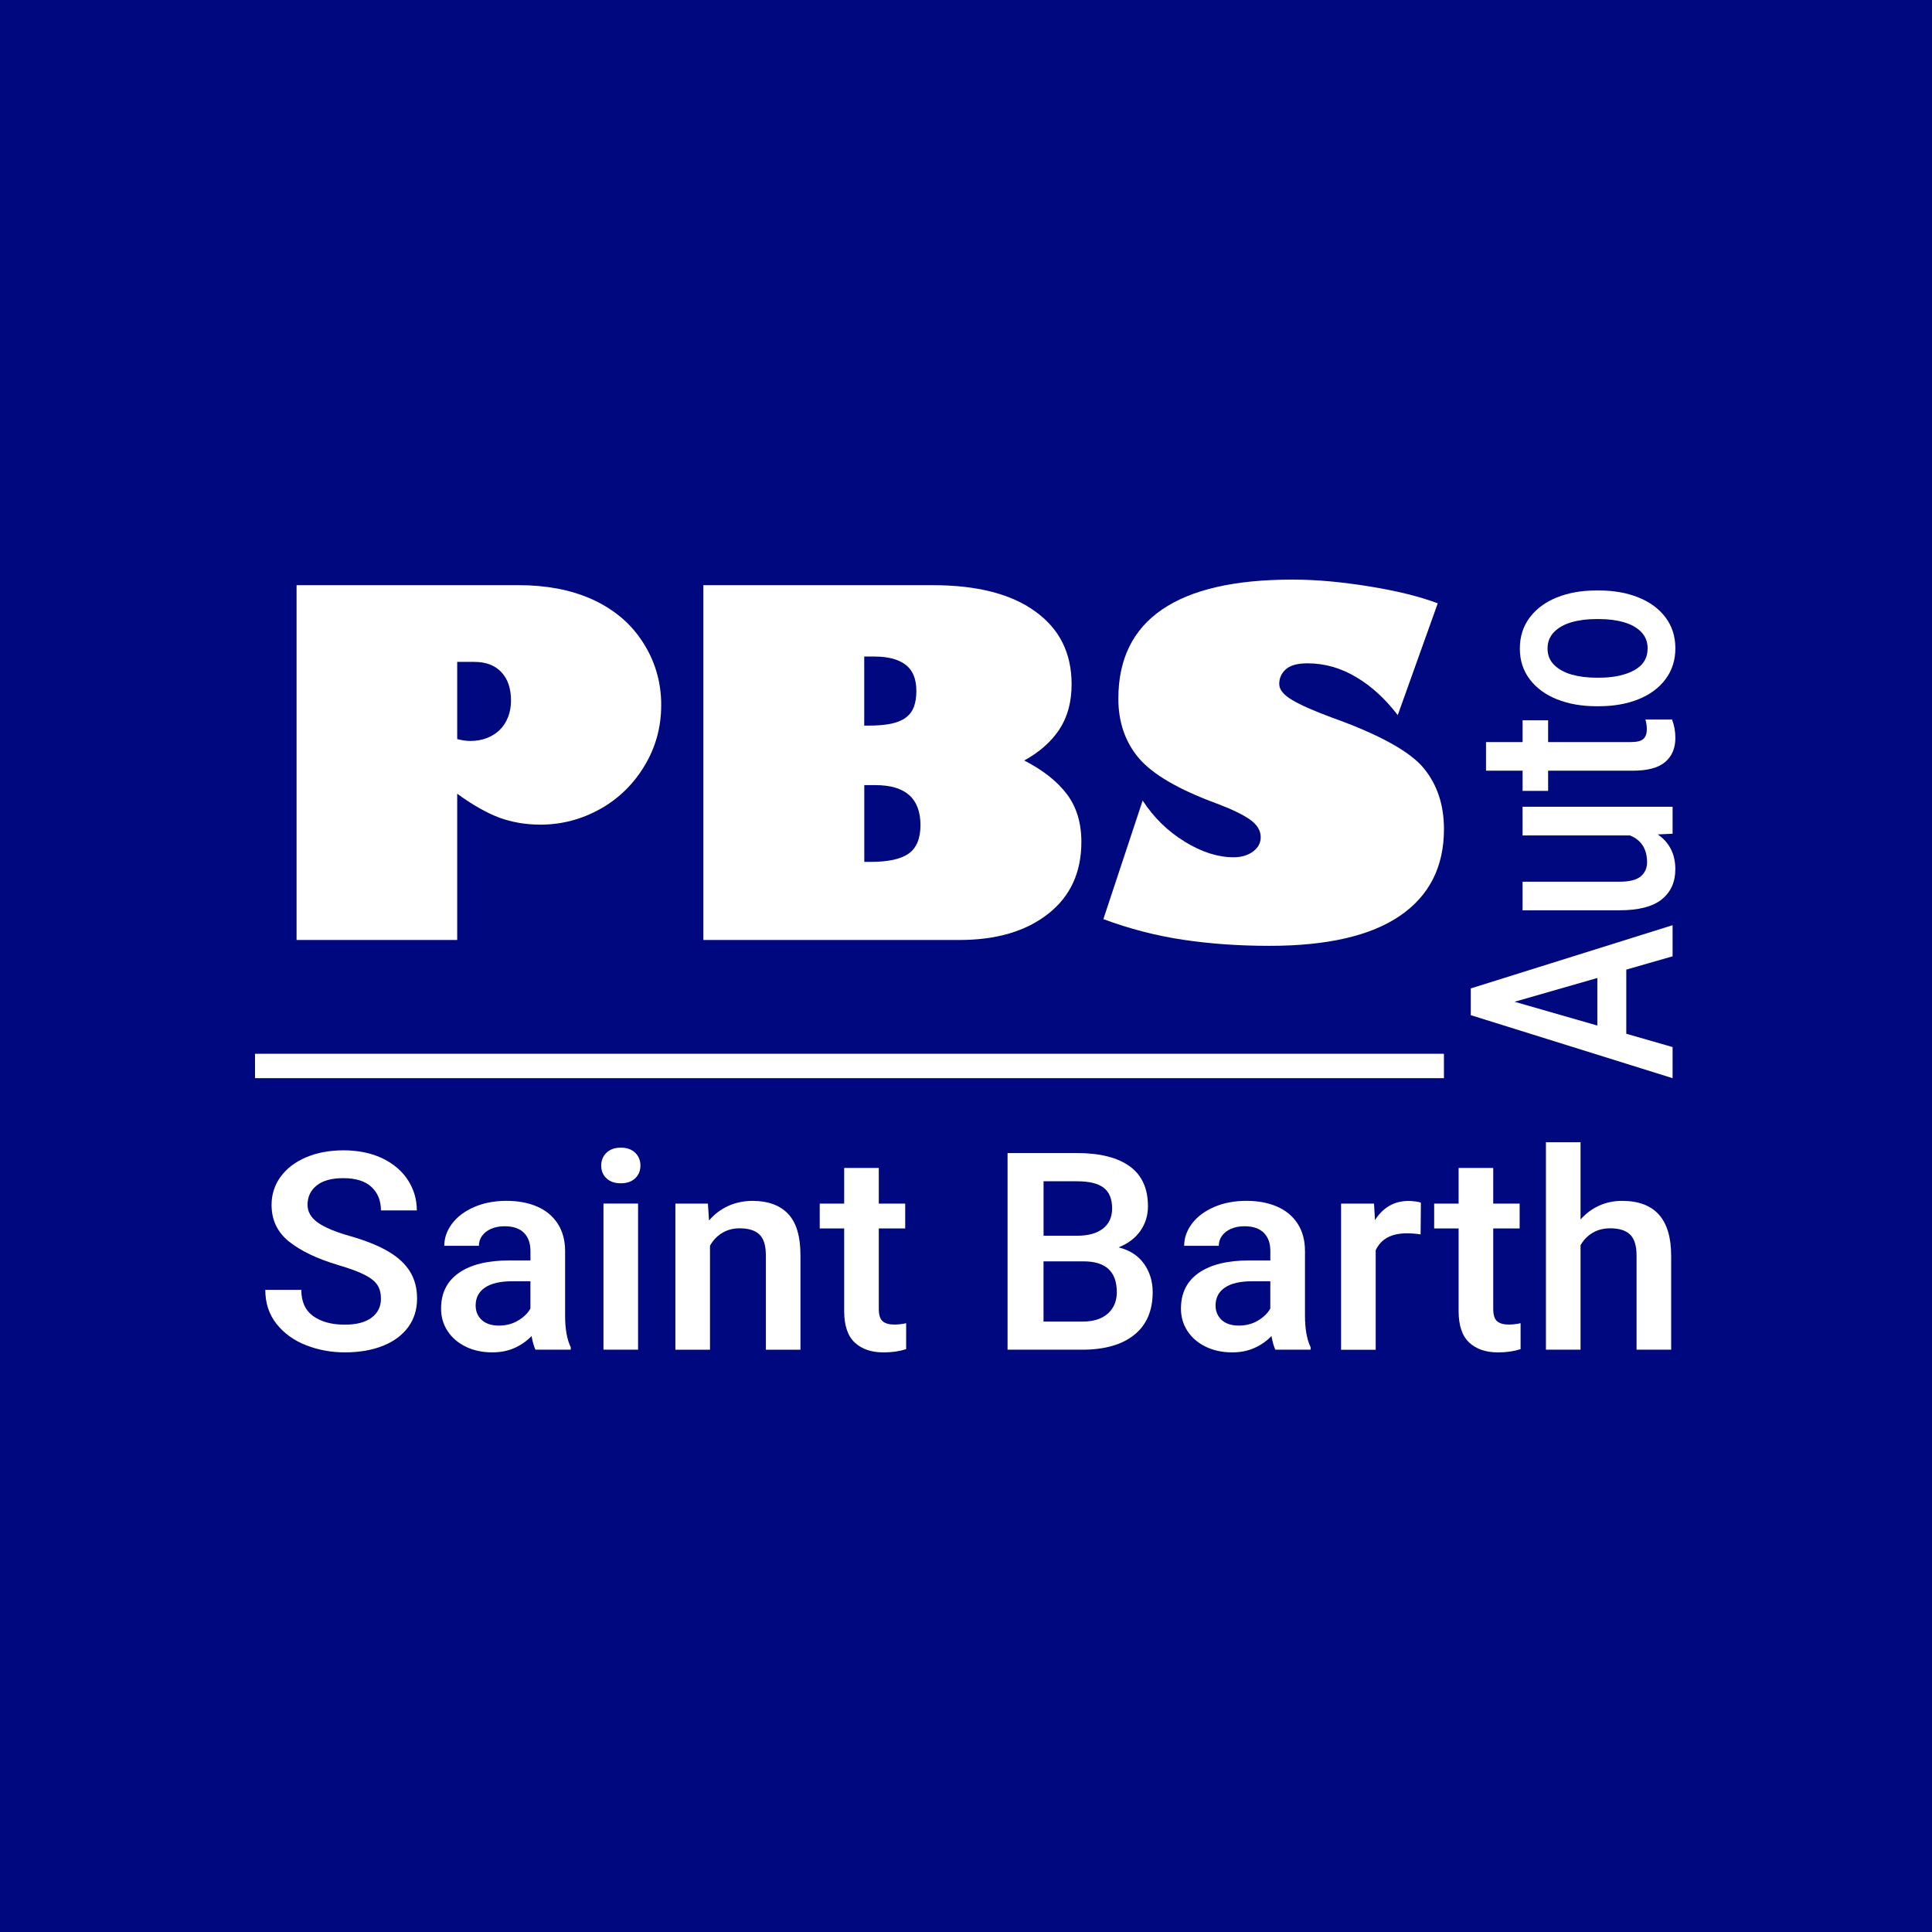 <svg width="500" height="500" viewBox="0 0 500 500" fill="none" xmlns="http://www.w3.org/2000/svg">
<rect width="500" height="500" fill="#00087F"/>
<path d="M74.777 321.302C71.775 318.879 70.282 315.722 70.282 311.831C70.282 309.106 71.066 306.667 72.64 304.521C74.215 302.376 76.409 300.704 79.24 299.504C82.07 298.305 85.309 297.702 88.955 297.702C92.602 297.702 96.109 298.395 98.973 299.782C101.836 301.169 104.039 303.045 105.572 305.411C107.106 307.776 107.873 310.395 107.873 313.258H98.589C98.589 310.721 97.766 308.69 96.126 307.173C94.486 305.655 92.055 304.905 88.841 304.905C85.823 304.905 83.522 305.541 81.948 306.806C80.374 308.078 79.59 309.734 79.59 311.79C79.59 313.609 80.48 315.143 82.25 316.407C84.028 317.663 86.818 318.83 90.636 319.907C94.617 321.049 97.872 322.354 100.4 323.822C102.929 325.291 104.822 327.028 106.07 329.027C107.318 331.034 107.938 333.375 107.938 336.051C107.938 338.898 107.171 341.361 105.638 343.458C104.104 345.554 101.926 347.169 99.112 348.295C96.289 349.421 93.001 349.992 89.233 349.992C85.733 349.992 82.405 349.38 79.248 348.156C76.091 346.933 73.537 345.097 71.588 342.65C69.63 340.203 68.659 337.258 68.659 333.807H77.975C77.975 336.858 79.003 339.126 81.051 340.602C83.098 342.079 85.831 342.821 89.233 342.821C92.251 342.821 94.568 342.218 96.175 341.002C97.782 339.787 98.589 338.163 98.589 336.108C98.589 334.713 98.288 333.538 97.692 332.592C97.088 331.645 96.004 330.773 94.437 329.957C92.863 329.141 90.57 328.293 87.544 327.403C82.029 325.748 77.771 323.708 74.769 321.285L74.777 321.302Z" fill="white"/>
<path d="M147.706 348.703V349.299H138.57C138.186 348.483 137.852 347.308 137.566 345.766C136.343 347.047 134.883 348.075 133.178 348.842C131.473 349.609 129.548 349.992 127.386 349.992C124.841 349.992 122.565 349.502 120.55 348.524C118.535 347.545 116.96 346.19 115.835 344.469C114.709 342.748 114.146 340.815 114.146 338.669C114.146 334.639 115.688 331.548 118.771 329.41C121.855 327.265 126.227 326.196 131.881 326.196H137.281V323.749C137.281 321.742 136.718 320.176 135.592 319.05C134.467 317.916 132.794 317.353 130.592 317.353C129.27 317.353 128.112 317.574 127.1 318.014C126.097 318.455 125.314 319.066 124.759 319.833C124.204 320.6 123.935 321.465 123.935 322.419H114.978C114.978 320.388 115.647 318.487 116.977 316.701C118.306 314.922 120.199 313.487 122.663 312.402C125.126 311.317 127.932 310.778 131.098 310.778C134.075 310.778 136.694 311.268 138.978 312.247C141.254 313.226 143.04 314.694 144.321 316.652C145.602 318.61 146.246 321 146.246 323.814V340.488C146.246 343.939 146.736 346.672 147.723 348.703H147.706ZM134.091 341.753C135.543 340.888 136.604 339.852 137.273 338.645V331.588H132.598C129.482 331.588 127.117 332.135 125.51 333.228C123.902 334.321 123.095 335.863 123.095 337.845C123.095 339.387 123.625 340.635 124.677 341.606C125.73 342.577 127.206 343.058 129.099 343.058C130.991 343.058 132.631 342.626 134.083 341.761L134.091 341.753Z" fill="white"/>
<path d="M164.373 298.322C165.286 299.195 165.743 300.312 165.743 301.658C165.743 303.004 165.286 304.081 164.373 304.946C163.459 305.81 162.227 306.235 160.669 306.235C159.111 306.235 157.871 305.81 156.966 304.962C156.052 304.114 155.595 303.012 155.595 301.658C155.595 300.304 156.052 299.195 156.966 298.322C157.879 297.449 159.111 297.008 160.669 297.008C162.227 297.008 163.459 297.449 164.373 298.322ZM156.174 349.299V311.48H165.131V349.299H156.174Z" fill="white"/>
<path d="M203.936 314.123C206.082 316.35 207.158 319.939 207.158 324.907V349.307H198.201V324.842C198.201 322.33 197.647 320.535 196.529 319.474C195.411 318.414 193.707 317.884 191.406 317.884C189.726 317.884 188.225 318.283 186.911 319.075C185.59 319.866 184.537 320.975 183.746 322.395V349.307H174.789V311.488H183.208L183.493 315.861C184.888 314.229 186.536 312.981 188.461 312.1C190.378 311.227 192.491 310.787 194.792 310.787C198.748 310.787 201.799 311.896 203.944 314.123H203.936Z" fill="white"/>
<path d="M234.511 342.446V349.16C232.782 349.715 230.84 350 228.687 350C225.522 350 223.025 349.152 221.206 347.447C219.387 345.75 218.473 343.033 218.473 339.305V317.916H212.143V311.488H218.473V302.262H227.43V311.488H234.266V317.916H227.43V338.71C227.43 340.292 227.765 341.369 228.434 341.94C229.103 342.511 230.114 342.797 231.452 342.797C232.415 342.797 233.434 342.683 234.511 342.446Z" fill="white"/>
<path d="M296.085 327.086C297.57 329.19 298.312 331.638 298.312 334.411C298.312 339.232 296.714 342.92 293.524 345.473C290.334 348.026 285.848 349.299 280.072 349.299H260.755V298.412H278.742C284.64 298.412 289.176 299.546 292.341 301.822C295.506 304.097 297.089 307.548 297.089 312.182C297.089 314.556 296.436 316.677 295.131 318.545C293.826 320.413 291.95 321.832 289.502 322.811C292.406 323.562 294.601 324.981 296.085 327.094V327.086ZM270.071 305.713V319.801H278.816C281.671 319.801 283.882 319.181 285.456 317.949C287.031 316.717 287.814 314.98 287.814 312.745C287.814 310.273 287.079 308.486 285.619 307.377C284.159 306.267 281.867 305.713 278.751 305.713H270.079H270.071ZM286.712 339.95C288.262 338.563 289.029 336.72 289.029 334.411C289.029 329.101 286.174 326.441 280.464 326.441H270.063V342.03H280.064C282.944 342.03 285.154 341.337 286.704 339.95H286.712Z" fill="white"/>
<path d="M339.19 348.703V349.299H330.053C329.67 348.483 329.335 347.308 329.05 345.766C327.826 347.047 326.366 348.075 324.661 348.842C322.956 349.609 321.031 349.992 318.869 349.992C316.324 349.992 314.048 349.502 312.033 348.524C310.018 347.545 308.444 346.19 307.318 344.469C306.192 342.748 305.629 340.815 305.629 338.669C305.629 334.639 307.171 331.548 310.255 329.41C313.338 327.265 317.711 326.196 323.372 326.196H328.764V323.749C328.764 321.742 328.201 320.176 327.076 319.05C325.95 317.924 324.278 317.353 322.075 317.353C320.754 317.353 319.595 317.574 318.584 318.014C317.58 318.455 316.797 319.066 316.242 319.833C315.688 320.6 315.419 321.465 315.419 322.419H306.461C306.461 320.388 307.13 318.487 308.46 316.701C309.79 314.922 311.682 313.487 314.146 312.402C316.61 311.317 319.416 310.778 322.581 310.778C325.558 310.778 328.177 311.268 330.461 312.247C332.737 313.226 334.524 314.694 335.804 316.652C337.085 318.61 337.73 321 337.73 323.814V340.488C337.73 343.939 338.219 346.672 339.206 348.703H339.19ZM325.575 341.753C327.027 340.888 328.087 339.852 328.756 338.645V331.588H324.082C320.966 331.588 318.6 332.135 316.993 333.228C315.386 334.321 314.586 335.863 314.586 337.845C314.586 339.387 315.117 340.635 316.169 341.606C317.221 342.577 318.698 343.058 320.59 343.058C322.483 343.058 324.123 342.626 325.575 341.761V341.753Z" fill="white"/>
<path d="M366.306 310.925C366.942 311.015 367.415 311.121 367.725 311.243L367.652 319.458C366.453 319.27 365.262 319.181 364.087 319.181C360.082 319.181 357.398 320.641 356.027 323.553V349.315H347.07V311.496H355.595L355.848 315.763C356.835 314.18 358.059 312.956 359.519 312.092C360.979 311.227 362.676 310.803 364.593 310.803C365.099 310.803 365.67 310.852 366.298 310.941L366.306 310.925Z" fill="white"/>
<path d="M393.528 342.446V349.16C391.798 349.715 389.857 350 387.703 350C384.538 350 382.042 349.152 380.223 347.447C378.404 345.742 377.49 343.033 377.49 339.305V317.916H371.16V311.488H377.49V302.262H386.447V311.488H393.283V317.916H386.447V338.71C386.447 340.292 386.781 341.369 387.45 341.94C388.119 342.511 389.131 342.797 390.477 342.797C391.439 342.797 392.459 342.683 393.536 342.446H393.528Z" fill="white"/>
<path d="M432.497 325.005V349.298H423.54V324.94C423.54 322.403 422.985 320.592 421.867 319.507C420.75 318.422 419.045 317.884 416.744 317.884C415.015 317.884 413.498 318.267 412.192 319.034C410.887 319.801 409.835 320.877 409.043 322.248V349.298H400.086V295.613H409.043V315.608C410.389 314.074 411.972 312.883 413.807 312.043C415.643 311.202 417.642 310.786 419.795 310.786C428.263 310.786 432.497 315.526 432.497 325.013V325.005Z" fill="white"/>
<path d="M171.118 182.492C171.118 188.145 169.699 193.341 166.868 198.073C163.997 202.886 160.171 206.638 155.407 209.322C150.561 212.047 145.365 213.417 139.826 213.417C136.089 213.417 132.557 212.814 129.229 211.614C125.86 210.334 122.23 208.262 118.322 205.415V243.266H76.751V151.444H134.409C137.819 151.444 141.082 151.738 144.206 152.317C147.322 152.896 150.251 153.793 152.984 154.992C155.717 156.2 158.196 157.709 160.44 159.536C162.675 161.363 164.6 163.501 166.199 165.948C169.487 170.924 171.126 176.439 171.126 182.492H171.118ZM118.33 191.277C119.562 191.596 120.712 191.759 121.781 191.759C123.298 191.759 124.71 191.506 125.998 191.008C127.295 190.511 128.397 189.801 129.327 188.904C130.249 187.998 130.966 186.897 131.48 185.592C131.994 184.286 132.247 182.851 132.247 181.293C132.247 178.16 131.415 175.721 129.751 173.951C128.087 172.189 125.778 171.299 122.817 171.299H118.322V191.277H118.33Z" fill="white"/>
<path d="M241.42 151.444C252.792 151.444 261.602 153.687 267.843 158.182C274.165 162.677 277.33 168.975 277.33 177.075C277.33 181.692 276.269 185.592 274.157 188.781C272.044 191.971 269.009 194.647 265.069 196.816C269.915 199.305 273.594 202.2 276.098 205.512C278.602 208.824 279.859 212.944 279.859 217.879C279.859 225.784 277.004 231.984 271.293 236.471C265.542 241.006 257.882 243.266 248.313 243.266H182.033V151.444H241.412H241.42ZM223.677 187.786H224.844C227.103 187.786 229.012 187.623 230.57 187.305C232.129 186.987 233.401 186.464 234.388 185.738C235.375 185.012 236.085 184.082 236.509 182.94C236.942 181.798 237.154 180.428 237.154 178.821C237.154 175.688 236.216 173.429 234.347 172.017C232.479 170.614 229.82 169.913 226.369 169.913H223.661V187.786H223.677ZM223.677 223.051H225.399C229.918 223.051 233.181 222.325 235.196 220.881C237.211 219.437 238.214 216.99 238.214 213.54C238.214 206.638 234.331 203.188 226.573 203.188H223.677V223.043V223.051Z" fill="white"/>
<path d="M334.384 150C337.59 150 340.829 150.147 344.116 150.449C347.404 150.75 350.789 151.183 354.281 151.746C357.772 152.309 360.994 152.953 363.955 153.671C366.909 154.397 369.625 155.213 372.089 156.135L361.737 185.078C358.49 180.828 354.876 177.524 350.895 175.183C346.914 172.833 342.746 171.667 338.39 171.667C335.804 171.667 333.935 172.181 332.785 173.2C331.635 174.22 331.064 175.501 331.064 177.018C331.064 178.462 332.182 179.849 334.425 181.17C336.66 182.492 340.127 184.017 344.801 185.747C356.997 190.119 364.885 194.475 368.458 198.807C371.95 203.057 373.696 208.311 373.696 214.576C373.696 224.324 369.911 231.796 362.332 236.993C354.754 242.189 343.472 244.783 328.486 244.783C320.688 244.783 313.272 244.261 306.249 243.217C299.225 242.173 292.324 240.386 285.553 237.866L295.717 207.177C298.589 211.59 302.227 215.138 306.624 217.83C310.972 220.514 315.189 221.86 319.252 221.86C321.267 221.86 322.939 221.371 324.269 220.384C325.598 219.405 326.267 218.165 326.267 216.68C326.267 214.918 325.329 213.385 323.461 212.079C321.593 210.774 318.689 209.379 314.741 207.895C305.049 204.321 298.393 200.455 294.787 196.278C291.214 192.069 289.428 186.913 289.428 180.811C289.428 170.582 293.205 162.889 300.758 157.733C308.312 152.578 319.521 150 334.392 150H334.384Z" fill="white"/>
<path d="M420.88 250.934V267.535L432.864 270.977V279.029L380.631 262.722V255.804L432.864 239.44V247.491L420.88 250.934ZM413.384 253.104L391.97 259.255L413.384 265.406V253.112V253.104Z" fill="white"/>
<path d="M394.051 208.784H432.865V215.767L429.022 215.946C432.057 218.043 433.574 221.045 433.574 224.944C433.574 228.272 432.4 230.874 430.058 232.759C427.717 234.643 424.071 235.581 419.119 235.581H394.042V228.182H419.192C421.729 228.182 423.54 227.726 424.625 226.804C425.71 225.882 426.257 224.667 426.257 223.166C426.257 219.739 424.788 217.423 421.844 216.215H394.042V208.792L394.051 208.784Z" fill="white"/>
<path d="M425.832 186.204H432.717C433.288 187.631 433.582 189.23 433.582 191.017C433.582 193.627 432.709 195.691 430.963 197.192C429.218 198.693 426.436 199.452 422.602 199.452H400.65V204.681H394.05V199.452H384.579V192.053H394.05V186.408H400.65V192.053H421.998C423.621 192.053 424.731 191.775 425.318 191.221C425.906 190.666 426.199 189.834 426.199 188.724C426.199 187.933 426.077 187.093 425.84 186.204H425.832Z" fill="white"/>
<path d="M402.942 180.983C399.956 179.783 397.607 178.054 395.894 175.803C394.181 173.543 393.333 170.892 393.333 167.841C393.333 164.79 394.189 162.073 395.894 159.806C397.607 157.538 399.956 155.808 402.942 154.609C405.936 153.41 409.313 152.814 413.098 152.814H413.849C417.626 152.814 421.011 153.41 424.005 154.609C426.999 155.808 429.34 157.538 431.037 159.789C432.734 162.049 433.582 164.708 433.582 167.775C433.582 170.843 432.734 173.51 431.037 175.778C429.34 178.046 426.999 179.775 424.005 180.975C421.011 182.174 417.634 182.769 413.849 182.769H413.098C409.321 182.769 405.936 182.174 402.942 180.975V180.983ZM422.888 173.486C425.229 172.221 426.403 170.321 426.403 167.784C426.403 166.103 425.849 164.692 424.739 163.55C423.63 162.408 422.129 161.568 420.236 161.029C418.344 160.483 416.215 160.213 413.849 160.213H413.098C410.757 160.213 408.628 160.483 406.727 161.029C404.827 161.576 403.317 162.424 402.192 163.566C401.066 164.716 400.503 166.144 400.503 167.841C400.503 169.538 401.066 170.932 402.192 172.058C403.317 173.184 404.827 174.024 406.727 174.571C408.628 175.117 410.749 175.387 413.098 175.387H413.849C417.536 175.387 420.546 174.75 422.888 173.486Z" fill="white"/>
<path d="M373.689 272.715H66V279.029H373.689V272.715Z" fill="white"/>
</svg>
